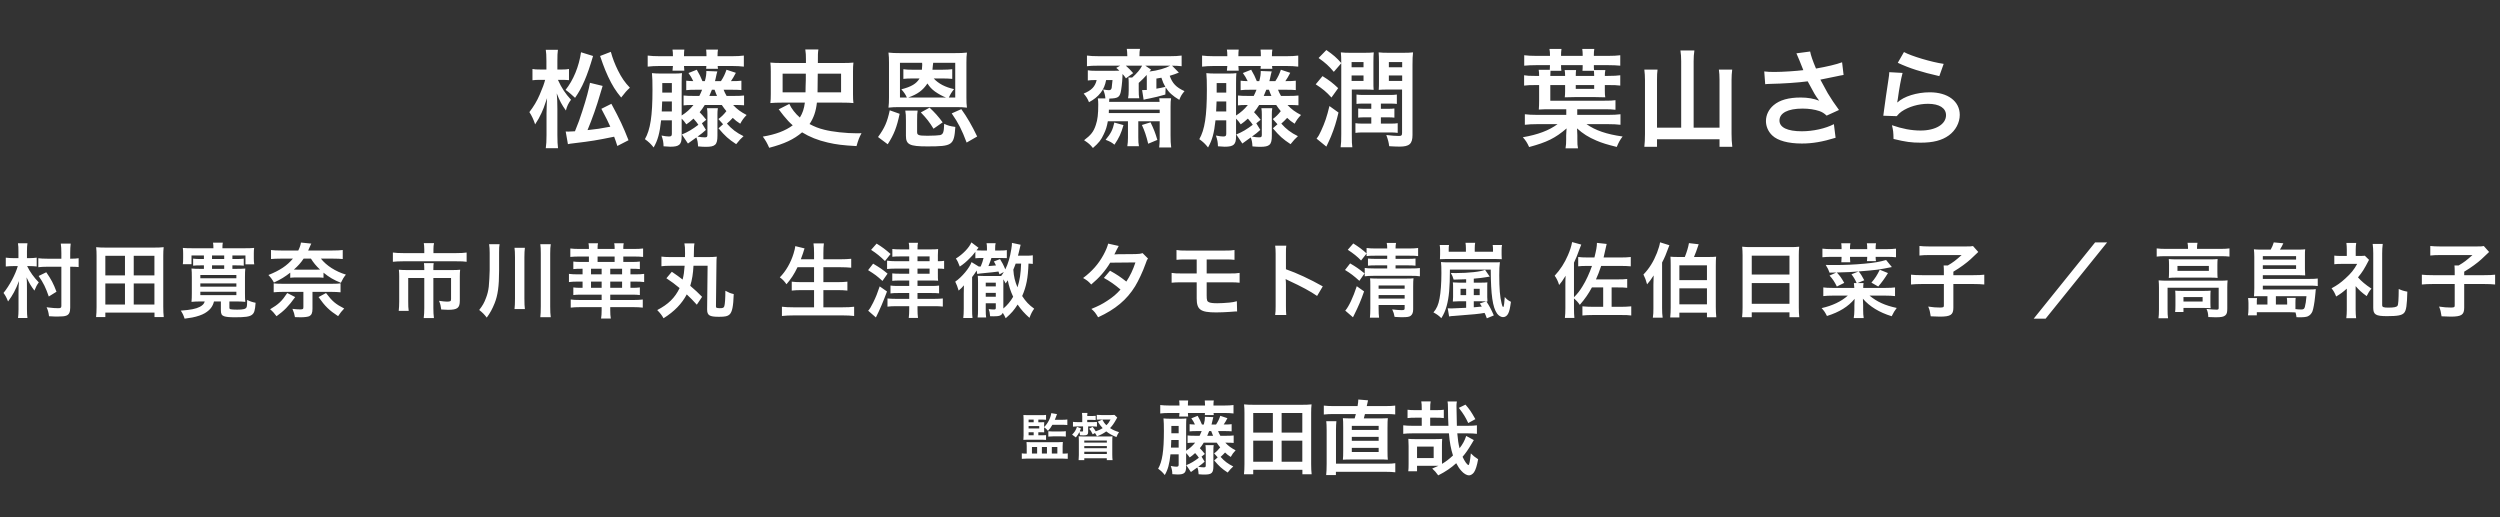 <svg width="493" height="102" viewBox="0 0 493 102" fill="none" xmlns="http://www.w3.org/2000/svg">
<rect x="0" y="0" width="493" height="102" fill="#333333" stroke="none"/>
<path d="M116.342 16.333L118.841 16.942C118.694 17.425 118.694 17.425 118.358 18.538C117.644 21.016 116.825 23.326 115.859 25.657C117.791 25.447 118.232 25.384 120.353 24.985C119.933 24.019 119.576 23.347 118.589 21.457L120.563 20.47C122.264 23.62 122.894 24.985 123.944 27.652L121.739 28.786C121.445 27.862 121.361 27.631 121.109 26.959C117.623 27.673 116.594 27.841 113.234 28.24C112.499 28.324 112.352 28.345 111.995 28.429L111.554 25.93C111.764 25.951 111.869 25.951 112.058 25.951C112.415 25.951 112.835 25.93 113.381 25.888C114.032 24.313 114.368 23.368 114.83 21.919C115.628 19.483 116.132 17.572 116.342 16.333ZM110.882 15.745H110.021C110.777 17.404 111.47 18.433 112.604 19.672C112.1 20.344 111.806 20.932 111.596 21.793C110.819 20.722 110.357 19.882 109.79 18.412C109.874 19.273 109.916 20.281 109.916 21.499V26.644C109.916 27.757 109.958 28.576 110.042 29.227H107.627C107.732 28.555 107.774 27.715 107.774 26.644V22.381C107.795 20.974 107.837 19.966 107.879 19.357C107.207 21.331 107.165 21.457 106.787 22.276C106.388 23.137 106.073 23.704 105.527 24.523C105.254 23.662 104.834 22.759 104.393 22.108C105.233 21.016 105.905 19.903 106.43 18.664C107.018 17.32 107.312 16.48 107.501 15.745H106.514C105.842 15.745 105.422 15.766 105.002 15.829V13.603C105.359 13.687 105.821 13.708 106.535 13.708H107.753V12.007C107.753 10.915 107.711 10.348 107.627 9.823H110.021C109.937 10.369 109.916 10.999 109.916 12.007V13.708H110.861C111.386 13.708 111.827 13.687 112.205 13.603V15.808C111.722 15.766 111.344 15.745 110.882 15.745ZM118.337 11.041L120.458 10.222C120.794 11.482 121.256 12.658 121.865 13.897C122.579 15.325 123.209 16.249 124.217 17.299C123.65 17.803 123.23 18.265 122.495 19.231C121.403 17.908 120.752 16.879 119.912 15.094C119.576 14.401 119.114 13.246 118.883 12.595C118.505 11.482 118.505 11.482 118.337 11.041ZM114.578 10.306L116.951 11.041C115.775 15.073 114.809 17.278 113.402 19.294C113.087 19.021 113.087 19.021 112.541 18.517C112.289 18.286 112.016 18.076 111.533 17.719C113.066 15.808 114.179 13.099 114.578 10.306ZM135.662 28.303L134.465 26.518C135.662 26.035 136.523 25.51 137.72 24.607C137.447 24.187 137.321 24.04 136.754 23.389C136.082 23.998 135.935 24.103 135.347 24.523C135.011 24.019 134.759 23.725 134.423 23.389V26.896C134.423 28.513 133.961 28.933 132.176 28.933C131.924 28.933 131.63 28.912 130.853 28.849C130.832 28.009 130.748 27.61 130.454 26.728C131.105 26.854 131.546 26.917 131.903 26.917C132.365 26.917 132.491 26.791 132.491 26.371V23.725H130.37C130.097 26.266 129.719 27.652 128.9 29.08C128.333 28.366 127.934 27.988 127.178 27.442C128.249 25.573 128.669 22.906 128.669 17.677C128.669 16.081 128.648 15.325 128.564 14.422C129.11 14.485 129.635 14.506 130.622 14.506H132.722C133.625 14.506 134.087 14.485 134.486 14.422C134.444 14.926 134.423 15.451 134.423 16.396V22.78C135.347 22.192 136.082 21.541 136.754 20.701C135.641 20.701 135.305 20.722 134.801 20.785V18.832C135.326 18.895 135.83 18.916 136.796 18.916H137.909C138.161 18.412 138.245 18.223 138.455 17.698H137.3C136.271 17.698 135.893 17.719 135.326 17.782V15.913C135.767 15.976 136.061 15.976 136.712 15.997C136.397 15.325 136.166 14.947 135.767 14.401L137.405 13.75C137.888 14.569 138.224 15.241 138.518 15.997H139.001C139.232 15.136 139.295 14.653 139.295 14.002L141.458 14.086C141.311 14.59 141.311 14.59 141.101 15.577C141.08 15.661 141.08 15.661 140.996 15.997H142.172C142.697 15.199 142.97 14.611 143.264 13.75L145.112 14.359C144.755 15.052 144.482 15.514 144.146 15.997C145.28 15.997 145.658 15.976 146.204 15.913V17.761C145.679 17.719 145.175 17.698 144.23 17.698H142.697C142.865 18.139 142.97 18.349 143.285 18.916H144.734C145.7 18.916 146.204 18.895 146.729 18.832V20.764C146.183 20.722 145.679 20.701 144.734 20.701H144.566C145.364 21.562 146.099 22.087 147.233 22.675C146.603 23.347 146.393 23.641 145.973 24.397C145.28 23.956 145.028 23.746 144.503 23.242C144.083 23.704 143.81 23.956 143.348 24.376C144.314 25.468 145.217 26.161 146.624 26.854C146.12 27.295 145.742 27.715 145.175 28.429C143.621 27.4 143.033 26.875 141.689 25.3L142.592 24.502L141.668 23.473C142.298 23.011 142.739 22.57 143.243 21.919C142.886 21.478 142.718 21.268 142.34 20.701H138.98C138.665 21.226 138.35 21.667 137.972 22.129C138.476 22.654 138.749 22.969 139.274 23.62L138.413 24.313L139.211 25.615C138.56 26.203 138.371 26.35 137.552 26.938C138.182 27.043 138.602 27.085 138.959 27.085C139.421 27.085 139.505 27.001 139.505 26.518V22.528C139.505 22.108 139.484 21.709 139.421 21.331H141.563C141.5 21.751 141.479 22.066 141.479 22.507V26.77C141.479 28.555 141.038 28.954 139.19 28.954C138.812 28.954 138.308 28.933 137.657 28.87C137.615 28.072 137.552 27.694 137.321 27.106C135.956 28.072 135.956 28.072 135.662 28.303ZM139.883 18.916H141.395C141.227 18.559 141.122 18.265 140.912 17.698H140.387L139.883 18.916ZM130.496 21.982H132.491V20.008H130.58C130.538 21.037 130.538 21.205 130.496 21.982ZM130.601 18.265H132.491V16.375H130.601V17.782C130.601 18.097 130.601 18.097 130.601 18.265ZM132.701 11.083V10.936C132.701 10.495 132.68 10.159 132.617 9.781H134.948C134.906 10.18 134.885 10.453 134.885 10.936V11.083H139.316V10.936C139.316 10.495 139.295 10.201 139.253 9.781H141.584C141.521 10.138 141.5 10.453 141.5 10.936V11.083H144.377C145.343 11.083 146.036 11.041 146.687 10.957V13.141C146.036 13.057 145.28 13.015 144.377 13.015H141.521C141.542 13.288 141.542 13.351 141.584 13.561H139.253C139.274 13.309 139.295 13.246 139.295 13.015H134.885C134.906 13.435 134.906 13.603 134.948 13.939H132.617C132.659 13.624 132.68 13.393 132.701 13.015H130.034C129.131 13.015 128.438 13.057 127.724 13.141V10.957C128.396 11.041 129.089 11.083 130.034 11.083H132.701ZM158.72 20.239H154.142C153.281 20.239 152.63 20.26 151.916 20.323C151.979 19.798 152 19.315 152 18.538V14.065C152 13.351 151.979 12.847 151.916 12.343C152.546 12.406 153.281 12.427 154.31 12.427H158.93V11.65C158.93 10.894 158.909 10.432 158.804 9.76H161.387C161.282 10.453 161.282 10.705 161.282 12.427H165.902C167.078 12.427 167.708 12.406 168.296 12.343C168.233 12.889 168.212 13.309 168.212 14.065V18.538C168.212 19.336 168.233 19.861 168.296 20.323C167.687 20.26 167.078 20.239 166.07 20.239H161.093C160.904 21.961 160.463 23.242 159.644 24.46C160.631 24.985 161.471 25.321 162.521 25.573C164.117 25.993 166.826 26.287 169.01 26.287C169.199 26.287 169.514 26.287 169.892 26.266C169.451 27.064 169.241 27.631 168.905 28.807C166.196 28.66 164.873 28.492 163.256 28.114C161.303 27.673 159.644 27.001 158.174 26.098C156.515 27.505 154.667 28.366 151.685 29.143C151.244 28.156 151.034 27.778 150.425 26.938C152.966 26.518 154.898 25.783 156.326 24.712C155.696 24.166 155.171 23.599 154.541 22.822C154.457 22.696 154.457 22.696 154.016 22.15C153.974 22.087 153.869 21.94 153.701 21.73C153.659 21.709 153.617 21.646 153.554 21.562L155.654 20.491C156.053 21.394 156.851 22.423 157.733 23.179C158.279 22.297 158.552 21.478 158.72 20.239ZM161.219 18.202H165.86V14.527H161.261C161.24 16.564 161.219 17.803 161.219 18.202ZM154.331 18.202H158.846C158.867 17.698 158.867 17.236 158.867 16.984C158.909 15.85 158.909 15.85 158.909 14.527H154.331V18.202ZM175.058 28.45L173.147 27.022C174.449 25.237 174.974 24.04 175.457 21.751L177.41 22.444C176.843 25.111 176.318 26.476 175.058 28.45ZM180.854 23.809V25.993C180.854 26.371 180.917 26.497 181.19 26.623C181.442 26.728 181.925 26.77 182.891 26.77C183.92 26.77 185.138 26.707 185.39 26.644C185.999 26.476 186.146 26.077 186.188 24.418C186.965 24.775 187.343 24.88 188.393 25.027C188.141 28.66 187.826 28.87 182.87 28.87C179.363 28.87 178.649 28.513 178.649 26.77V23.809C178.649 22.78 178.628 22.423 178.523 21.814H180.959C180.875 22.318 180.854 22.738 180.854 23.809ZM185.894 24.124L184.088 25.384C183.311 24.103 182.702 23.326 181.589 22.171L183.311 21.226C184.34 22.192 184.949 22.864 185.894 24.124ZM192.698 26.917L190.619 28.114C189.674 25.594 189.023 24.313 187.679 22.36L189.569 21.52C190.682 23.053 191.732 24.88 192.698 26.917ZM175.31 19.147V12.364C175.31 11.524 175.289 11.02 175.205 10.369C175.919 10.453 176.465 10.474 177.536 10.474H188.246C189.38 10.474 189.968 10.453 190.682 10.369C190.598 10.957 190.577 11.482 190.577 12.343V19.231C190.577 20.134 190.598 20.617 190.682 21.226C189.989 21.142 189.401 21.121 188.477 21.121H177.41C176.486 21.121 175.898 21.142 175.205 21.226C175.289 20.596 175.31 20.05 175.31 19.147ZM187.112 19.231H188.372V12.385H184.025C183.983 12.574 183.983 12.658 183.962 12.889C183.92 13.288 183.92 13.393 183.878 13.75H185.768C186.65 13.75 187.259 13.708 187.784 13.645V15.556C187.154 15.493 186.566 15.472 185.831 15.472H184.13C185.075 16.501 186.398 17.194 188.141 17.572C187.679 18.139 187.406 18.601 187.112 19.231ZM179.111 19.231H186.545C185.915 19 185.033 18.517 184.382 18.055C183.731 17.572 183.332 17.152 182.891 16.459C181.967 17.824 180.98 18.559 179.111 19.231ZM177.473 19.231H178.838C178.523 18.559 178.292 18.223 177.746 17.614C179.699 17.11 180.707 16.522 181.337 15.472H179.972C179.216 15.472 178.649 15.493 178.145 15.556V13.645C178.691 13.729 179.132 13.75 180.014 13.75H181.799C181.841 13.393 181.862 13.078 181.862 12.784C181.862 12.616 181.862 12.553 181.841 12.385H177.473V19.231ZM216.491 19.399H217.982C217.919 18.706 217.835 18.412 217.541 17.635C218.045 17.74 218.423 17.782 218.675 17.782C218.99 17.782 219.137 17.656 219.221 17.341C219.242 17.215 219.284 16.711 219.389 15.787H218.129C217.94 16.795 217.604 17.593 217.058 18.286C216.47 19.042 215.735 19.63 214.748 20.155C214.475 19.462 214.202 19.021 213.698 18.454C215.252 17.824 215.966 17.068 216.26 15.787H216.071C215.441 15.787 214.916 15.808 214.517 15.871V13.855C214.916 13.939 215.315 13.96 216.071 13.96H219.662C219.872 13.96 220.229 13.96 220.733 13.939C220.502 13.708 220.418 13.624 220.124 13.393L220.901 12.952H216.512C215.609 12.952 215.021 12.973 214.349 13.057V10.957C214.937 11.041 215.693 11.083 216.764 11.083H222.308C222.287 10.327 222.266 10.054 222.203 9.634H224.807C224.723 10.054 224.702 10.39 224.702 11.083H230.645C231.674 11.083 232.388 11.041 233.018 10.957V13.057C232.409 12.994 231.821 12.952 231.128 12.952L232.472 14.317C231.842 14.569 231.401 14.737 230.666 14.947C231.191 16.438 231.947 17.236 233.585 17.971C233.039 18.622 232.85 18.937 232.556 19.693C231.233 18.895 230.498 18.244 229.868 17.236L229.805 18.643C228.65 18.979 227.789 19.189 226.655 19.42C226.004 19.546 225.983 19.546 225.521 19.672L225.227 17.761C225.311 17.761 225.353 17.761 225.395 17.761C225.521 17.761 225.92 17.74 226.151 17.74V15.661C226.151 15.262 226.151 15.094 226.13 14.779C225.563 15.409 225.248 15.724 224.555 16.354V17.74C224.555 18.517 224.576 18.916 224.66 19.378H222.455C222.539 18.916 222.581 18.538 222.581 17.803V16.333C222.581 16.018 222.56 15.64 222.518 15.283H223.274C224.24 14.422 224.849 13.687 225.227 12.952H222.014C222.581 13.456 222.917 13.792 223.463 14.422L222.035 15.451C221.762 15.052 221.657 14.905 221.363 14.59C221.363 14.779 221.363 14.779 221.342 15.241C221.3 16.249 221.132 17.635 221.006 18.181C220.754 19.189 220.397 19.399 218.759 19.441C218.738 19.651 218.738 19.756 218.717 20.092H228.671C228.65 19.714 228.65 19.651 228.608 19.378H230.939C230.855 19.777 230.834 20.239 230.834 21.058V26.644C230.834 27.715 230.855 28.345 230.96 29.08H228.587C228.65 28.513 228.692 28.051 228.692 27.148V23.914H224.471V27.064C224.471 27.862 224.492 28.324 224.597 28.828H222.308C222.392 28.303 222.434 27.82 222.434 27.127V23.914H218.465C218.276 24.964 218.087 25.594 217.667 26.455C217.142 27.61 216.68 28.177 215.525 29.185C214.958 28.492 214.727 28.282 213.782 27.652C215.147 26.623 215.672 25.951 216.092 24.649C216.449 23.599 216.575 22.528 216.575 20.617C216.575 20.134 216.554 19.819 216.491 19.399ZM225.857 12.952L226.991 13.729C226.844 13.897 226.802 13.96 226.676 14.107C228.293 13.918 229.868 13.456 230.771 12.952H225.857ZM228.041 15.493V17.488C228.902 17.341 229.091 17.299 229.805 17.131C229.469 16.543 229.301 16.186 229.028 15.325C228.671 15.388 228.503 15.409 228.041 15.493ZM218.654 22.297H228.692V21.625H218.675C218.675 21.919 218.654 22.003 218.654 22.297ZM219.746 24.166L221.552 24.67C221.069 26.35 220.712 27.127 219.767 28.534C219.2 28.072 218.948 27.925 218.024 27.568C219.074 26.308 219.431 25.594 219.746 24.166ZM225.185 24.649L226.886 24.124C227.537 25.468 227.831 26.224 228.23 27.589L226.424 28.345C226.046 26.77 225.731 25.846 225.185 24.649ZM244.988 28.303L243.791 26.518C244.988 26.035 245.849 25.51 247.046 24.607C246.773 24.187 246.647 24.04 246.08 23.389C245.408 23.998 245.261 24.103 244.673 24.523C244.337 24.019 244.085 23.725 243.749 23.389V26.896C243.749 28.513 243.287 28.933 241.502 28.933C241.25 28.933 240.956 28.912 240.179 28.849C240.158 28.009 240.074 27.61 239.78 26.728C240.431 26.854 240.872 26.917 241.229 26.917C241.691 26.917 241.817 26.791 241.817 26.371V23.725H239.696C239.423 26.266 239.045 27.652 238.226 29.08C237.659 28.366 237.26 27.988 236.504 27.442C237.575 25.573 237.995 22.906 237.995 17.677C237.995 16.081 237.974 15.325 237.89 14.422C238.436 14.485 238.961 14.506 239.948 14.506H242.048C242.951 14.506 243.413 14.485 243.812 14.422C243.77 14.926 243.749 15.451 243.749 16.396V22.78C244.673 22.192 245.408 21.541 246.08 20.701C244.967 20.701 244.631 20.722 244.127 20.785V18.832C244.652 18.895 245.156 18.916 246.122 18.916H247.235C247.487 18.412 247.571 18.223 247.781 17.698H246.626C245.597 17.698 245.219 17.719 244.652 17.782V15.913C245.093 15.976 245.387 15.976 246.038 15.997C245.723 15.325 245.492 14.947 245.093 14.401L246.731 13.75C247.214 14.569 247.55 15.241 247.844 15.997H248.327C248.558 15.136 248.621 14.653 248.621 14.002L250.784 14.086C250.637 14.59 250.637 14.59 250.427 15.577C250.406 15.661 250.406 15.661 250.322 15.997H251.498C252.023 15.199 252.296 14.611 252.59 13.75L254.438 14.359C254.081 15.052 253.808 15.514 253.472 15.997C254.606 15.997 254.984 15.976 255.53 15.913V17.761C255.005 17.719 254.501 17.698 253.556 17.698H252.023C252.191 18.139 252.296 18.349 252.611 18.916H254.06C255.026 18.916 255.53 18.895 256.055 18.832V20.764C255.509 20.722 255.005 20.701 254.06 20.701H253.892C254.69 21.562 255.425 22.087 256.559 22.675C255.929 23.347 255.719 23.641 255.299 24.397C254.606 23.956 254.354 23.746 253.829 23.242C253.409 23.704 253.136 23.956 252.674 24.376C253.64 25.468 254.543 26.161 255.95 26.854C255.446 27.295 255.068 27.715 254.501 28.429C252.947 27.4 252.359 26.875 251.015 25.3L251.918 24.502L250.994 23.473C251.624 23.011 252.065 22.57 252.569 21.919C252.212 21.478 252.044 21.268 251.666 20.701H248.306C247.991 21.226 247.676 21.667 247.298 22.129C247.802 22.654 248.075 22.969 248.6 23.62L247.739 24.313L248.537 25.615C247.886 26.203 247.697 26.35 246.878 26.938C247.508 27.043 247.928 27.085 248.285 27.085C248.747 27.085 248.831 27.001 248.831 26.518V22.528C248.831 22.108 248.81 21.709 248.747 21.331H250.889C250.826 21.751 250.805 22.066 250.805 22.507V26.77C250.805 28.555 250.364 28.954 248.516 28.954C248.138 28.954 247.634 28.933 246.983 28.87C246.941 28.072 246.878 27.694 246.647 27.106C245.282 28.072 245.282 28.072 244.988 28.303ZM249.209 18.916H250.721C250.553 18.559 250.448 18.265 250.238 17.698H249.713L249.209 18.916ZM239.822 21.982H241.817V20.008H239.906C239.864 21.037 239.864 21.205 239.822 21.982ZM239.927 18.265H241.817V16.375H239.927V17.782C239.927 18.097 239.927 18.097 239.927 18.265ZM242.027 11.083V10.936C242.027 10.495 242.006 10.159 241.943 9.781H244.274C244.232 10.18 244.211 10.453 244.211 10.936V11.083H248.642V10.936C248.642 10.495 248.621 10.201 248.579 9.781H250.91C250.847 10.138 250.826 10.453 250.826 10.936V11.083H253.703C254.669 11.083 255.362 11.041 256.013 10.957V13.141C255.362 13.057 254.606 13.015 253.703 13.015H250.847C250.868 13.288 250.868 13.351 250.91 13.561H248.579C248.6 13.309 248.621 13.246 248.621 13.015H244.211C244.232 13.435 244.232 13.603 244.274 13.939H241.943C241.985 13.624 242.006 13.393 242.027 13.015H239.36C238.457 13.015 237.764 13.057 237.05 13.141V10.957C237.722 11.041 238.415 11.083 239.36 11.083H242.027ZM270.419 20.428H268.697C268.193 20.428 267.815 20.449 267.5 20.491V18.643C267.941 18.706 268.319 18.727 268.865 18.727H274.094C274.661 18.727 275.039 18.706 275.459 18.643V20.491C275.081 20.449 274.787 20.428 274.178 20.428H272.309V21.457H273.758C274.304 21.457 274.64 21.436 274.976 21.394V23.2C274.64 23.158 274.241 23.137 273.737 23.137H272.309V24.376H274.283C274.892 24.376 275.291 24.355 275.627 24.292V26.203C275.165 26.14 274.808 26.119 274.241 26.119H268.634C268.172 26.119 267.731 26.14 267.29 26.203V24.292C267.668 24.355 268.088 24.376 268.634 24.376H270.419V23.137H269.033C268.508 23.137 268.172 23.158 267.836 23.2V21.394C268.214 21.436 268.487 21.457 269.033 21.457H270.419V20.428ZM264.497 12.469L263.027 14.17C262.061 13.015 261.368 12.385 260.024 11.44L261.557 9.865C262.943 10.831 263.552 11.356 264.497 12.427C264.497 11.482 264.476 10.873 264.413 10.327C265.043 10.39 265.421 10.411 266.198 10.411H269.138C269.915 10.411 270.377 10.39 270.902 10.327C270.86 10.789 270.839 11.251 270.839 12.259V15.871C270.839 16.858 270.839 17.236 270.881 17.719C270.398 17.677 269.957 17.656 269.243 17.656H266.576V26.581C266.576 27.967 266.597 28.492 266.681 29.038H264.371C264.476 28.324 264.497 27.673 264.497 26.434V12.469ZM266.534 12.238V13.267H268.886V12.238H266.534ZM266.534 14.884V15.955H268.886V14.884H266.534ZM259.457 16.627L260.801 15.01C262.124 15.829 262.859 16.396 263.888 17.383L262.565 19.231C261.557 18.118 260.822 17.509 259.457 16.627ZM262.166 20.911L263.951 22.192C263.531 23.998 263.132 25.3 262.46 26.938C262.313 27.316 261.998 27.967 261.557 28.912L259.625 27.337C260.003 26.854 260.192 26.539 260.507 25.825C261.284 24.145 261.662 23.011 262.166 20.911ZM278.546 12.763V26.602C278.546 28.366 277.937 28.912 275.984 28.912C275.585 28.912 274.346 28.87 273.947 28.828C273.863 28.114 273.737 27.61 273.38 26.623C274.367 26.749 275.249 26.812 275.858 26.812C276.362 26.812 276.488 26.686 276.488 26.203V17.656H273.548C272.834 17.656 272.372 17.677 271.889 17.719C271.931 17.173 271.931 16.774 271.931 15.892V12.259C271.931 11.314 271.91 10.894 271.868 10.327C272.414 10.39 272.918 10.411 273.758 10.411H276.803C277.559 10.411 278.105 10.39 278.651 10.327C278.567 11.167 278.546 11.566 278.546 12.763ZM273.884 12.238V13.267H276.509V12.238H273.884ZM273.884 14.884V15.955H276.509V14.884H273.884ZM311.033 21.541V22.654H317.102C318.11 22.654 318.908 22.612 319.559 22.528V24.607C318.866 24.523 318.11 24.481 317.102 24.481H312.86C314.624 25.72 316.808 26.476 319.979 26.917C319.454 27.61 319.202 28.072 318.824 28.975C316.955 28.513 315.905 28.198 314.792 27.715C313.217 27.043 312.167 26.371 310.991 25.321C310.991 25.363 310.991 25.405 310.991 25.447C310.991 25.51 310.991 25.51 311.012 25.699C311.012 25.825 311.012 25.993 311.033 26.203C311.033 26.287 311.033 26.287 311.054 26.686V27.463C311.054 28.387 311.075 28.723 311.18 29.248H308.723C308.828 28.639 308.849 28.177 308.849 27.463V26.707C308.87 26.392 308.891 26.14 308.891 25.888C308.891 25.762 308.912 25.636 308.933 25.321C306.686 27.253 305.048 28.051 301.541 28.996C301.163 28.156 300.89 27.715 300.302 27.064C303.242 26.56 305.447 25.741 307.148 24.481H303.158C302.15 24.481 301.415 24.523 300.701 24.607V22.528C301.352 22.612 302.087 22.654 303.158 22.654H308.87V21.541H305.384C304.754 21.541 304.082 21.562 303.452 21.604C303.494 21.016 303.515 20.596 303.515 19.882V16.774H302.948C301.793 16.774 301.205 16.795 300.554 16.879V14.842C301.121 14.947 301.646 14.968 302.633 14.968H303.515C303.515 14.443 303.494 14.128 303.431 13.771H305.615C305.636 13.477 305.657 13.204 305.657 12.847H303.011C302.003 12.847 301.247 12.889 300.575 12.952V10.894C301.268 10.978 301.961 11.02 303.011 11.02H305.657V10.789C305.657 10.411 305.636 10.096 305.552 9.655H307.925C307.862 10.138 307.841 10.39 307.841 10.789V11.02H312.104V10.789C312.104 10.411 312.083 10.117 312.02 9.655H314.393C314.33 10.054 314.309 10.369 314.309 10.789V11.02H317.081C318.173 11.02 318.845 10.978 319.517 10.894V12.952C318.824 12.889 318.089 12.847 317.081 12.847H314.309C314.309 13.267 314.309 13.519 314.351 13.813H316.577C316.493 14.191 316.472 14.548 316.472 14.968H317.123C318.236 14.968 318.887 14.926 319.517 14.842V16.879C318.887 16.795 318.278 16.774 317.123 16.774H316.472V17.824C316.472 18.454 316.493 18.853 316.556 19.189C315.989 19.168 315.275 19.147 314.603 19.147H310.529C309.815 19.147 309.269 19.168 308.576 19.189C308.618 18.853 308.639 18.433 308.639 17.971V16.774H305.72V19.861H316.283C317.522 19.861 318.026 19.84 318.572 19.756V21.646C317.921 21.562 317.417 21.541 316.304 21.541H311.033ZM307.904 13.96H305.762C305.741 14.212 305.72 14.527 305.72 14.968H308.639C308.639 14.506 308.618 14.233 308.555 13.813H310.802C310.76 14.149 310.739 14.443 310.739 14.968H314.372C314.372 14.527 314.351 14.317 314.33 13.96H312.062C312.104 13.477 312.104 13.372 312.104 12.847H307.841C307.841 13.414 307.841 13.561 307.904 13.96ZM310.739 16.774V17.53H314.372V16.774H310.739ZM331.529 25.174V12.07C331.529 11.293 331.487 10.6 331.382 9.949H334.133C334.028 10.663 333.986 11.251 333.986 12.07V25.174H339.089V15.745C339.089 14.926 339.047 14.338 338.963 13.729H341.588C341.504 14.443 341.462 15.052 341.462 15.745V26.371C341.462 27.316 341.504 28.093 341.609 28.954H339.089V27.463H326.762V28.954H324.263C324.347 28.156 324.389 27.484 324.389 26.434V15.808C324.389 15.094 324.347 14.359 324.263 13.729H326.867C326.783 14.296 326.762 14.863 326.762 15.787V25.174H331.529ZM348.098 16.606L347.909 14.086C348.539 14.17 349.085 14.191 349.946 14.191C351.521 14.191 354.314 14.002 355.616 13.834C355.259 12.91 354.356 10.684 354.251 10.516L356.96 10.159C357.086 10.873 357.464 11.986 358.115 13.519C360.278 13.141 362.147 12.7 363.26 12.28L363.554 14.779C363.008 14.863 362.777 14.926 362.063 15.073C361.748 15.157 360.719 15.367 358.976 15.703C359.732 17.11 360.215 17.992 360.425 18.37C360.992 19.336 361.916 20.701 362.651 21.688L360.215 22.801C359.69 22.318 359.354 22.108 358.766 21.898C357.821 21.583 356.708 21.415 355.448 21.415C352.592 21.415 350.912 22.276 350.912 23.767C350.912 25.132 352.466 25.888 355.322 25.888C357.548 25.888 360.005 25.342 361.643 24.481L361.979 27.169C359.375 27.967 357.422 28.303 355.322 28.303C352.634 28.303 350.555 27.736 349.484 26.707C348.686 25.951 348.245 24.922 348.245 23.872C348.245 22.675 348.791 21.562 349.757 20.743C350.975 19.714 352.718 19.231 355.112 19.231C356.477 19.231 357.695 19.441 358.745 19.861C357.884 18.685 357.863 18.622 356.477 16.039C354.629 16.291 351.521 16.501 349.022 16.543C348.497 16.564 348.413 16.564 348.098 16.606ZM374.243 12.385L375.461 10.264C376.91 11.062 380.921 12.259 383.294 12.595L382.433 15.01C378.842 14.191 376.637 13.498 374.243 12.385ZM372.563 14.233L375.188 14.38C374.873 15.535 374.516 17.488 374.243 19.546C374.201 19.84 374.201 19.84 374.138 20.155L374.18 20.197C375.398 19.021 378.002 18.202 380.543 18.202C384.113 18.202 386.465 19.966 386.465 22.654C386.465 24.187 385.646 25.741 384.302 26.707C382.937 27.694 381.194 28.135 378.758 28.135C376.952 28.135 375.797 27.988 373.403 27.4C373.382 26.098 373.34 25.678 373.088 24.691C375.146 25.405 376.952 25.741 378.737 25.741C381.698 25.741 383.756 24.502 383.756 22.717C383.756 21.31 382.433 20.47 380.207 20.47C378.338 20.47 376.385 21.037 374.978 22.003C374.6 22.276 374.474 22.402 374.033 22.906L371.387 22.822C371.45 22.444 371.45 22.36 371.555 21.562C371.723 20.26 372.059 17.929 372.437 15.451C372.521 14.947 372.542 14.695 372.563 14.233Z" fill="white"/>
<path d="M3.636 50.904V49.528C3.636 48.856 3.62 48.424 3.54 47.976H5.412C5.348 48.424 5.316 48.872 5.316 49.544V50.904H5.844C6.34 50.904 6.772 50.872 7.236 50.808V52.552C6.772 52.504 6.34 52.472 5.876 52.472H5.348C5.908 53.624 6.692 54.712 7.652 55.688C7.268 56.216 7.108 56.504 6.788 57.304C6.1 56.392 5.828 55.944 5.236 54.696C5.316 55.592 5.316 55.64 5.316 57.032V60.968C5.316 61.704 5.348 62.248 5.412 62.712H3.556C3.62 62.248 3.652 61.704 3.652 60.984V57.8C3.652 56.728 3.668 56.28 3.748 55.416C3.044 57.224 2.532 58.184 1.588 59.448C1.284 58.68 1.076 58.28 0.692 57.768C1.844 56.36 3.06 54.088 3.508 52.472H2.676C2.068 52.472 1.636 52.504 1.14 52.552V50.808C1.636 50.872 2.084 50.904 2.692 50.904H3.636ZM13.844 52.6V60.68C13.844 61.576 13.62 62.024 13.108 62.232C12.756 62.376 12.26 62.424 11.332 62.424C10.916 62.424 10.772 62.424 9.668 62.36C9.572 61.608 9.46 61.176 9.188 60.584C9.396 60.616 9.572 60.632 9.668 60.648C10.276 60.728 10.9 60.776 11.444 60.776C11.972 60.776 12.1 60.696 12.1 60.328V52.6H9.348C8.644 52.6 8.036 52.632 7.556 52.696V50.92C8.02 50.984 8.548 51.016 9.332 51.016H12.1V49.912C12.1 49.144 12.068 48.552 11.988 48.04H13.94C13.876 48.584 13.844 49.128 13.844 49.928V51.016H13.956C14.644 51.016 15.092 50.984 15.508 50.92V52.664C15.044 52.616 14.596 52.6 14.004 52.6H13.844ZM11.14 57.528L9.62 58.472C8.996 56.68 8.596 55.848 7.62 54.424L9.124 53.688C10.1 55.096 10.532 55.912 11.14 57.528ZM32.292 62.52H30.468V61.64H20.772V62.52H18.948C19.012 61.944 19.044 61.368 19.044 60.504V50.456C19.044 49.816 19.028 49.304 18.964 48.744C19.572 48.808 20.084 48.824 20.82 48.824H30.436C31.156 48.824 31.668 48.808 32.276 48.744C32.212 49.288 32.196 49.768 32.196 50.44V60.504C32.196 61.32 32.228 61.976 32.292 62.52ZM20.772 50.44V54.312H24.644V50.44H20.772ZM26.372 50.44V54.312H30.452V50.44H26.372ZM20.772 55.896V60.056H24.644V55.896H20.772ZM26.372 55.896V60.056H30.452V55.896H26.372ZM40.212 51.08V50.376H37.764V52.104H36.052C36.1 51.752 36.116 51.496 36.116 50.888V49.96C36.116 49.512 36.1 49.24 36.052 48.888C36.532 48.936 36.948 48.952 37.78 48.952H42.084C42.084 48.424 42.068 48.184 42.004 47.848H43.94C43.876 48.168 43.86 48.424 43.86 48.952H48.404C49.268 48.952 49.668 48.936 50.116 48.888C50.068 49.256 50.052 49.528 50.052 49.976V50.936C50.052 51.384 50.068 51.768 50.132 52.12H48.404V50.376H45.828V51.08H46.516C47.316 51.08 47.652 51.064 48.068 51V52.392C47.636 52.344 47.284 52.328 46.516 52.328H45.828V53.016H46.66C47.444 53.016 47.844 53 48.372 52.952C48.324 53.416 48.308 53.848 48.308 54.696V57.784C48.308 58.616 48.324 59.08 48.372 59.528C47.828 59.464 47.316 59.448 46.596 59.448H45.236V60.616C45.236 60.856 45.284 60.936 45.476 60.984C45.62 61.032 46.212 61.064 46.772 61.064C47.988 61.064 48.484 60.936 48.628 60.568C48.708 60.36 48.74 60.024 48.74 59.144C49.316 59.432 49.796 59.592 50.404 59.704C50.292 61.256 50.148 61.736 49.652 62.104C49.156 62.456 48.34 62.568 46.34 62.568C45.204 62.568 44.612 62.504 44.18 62.36C43.7 62.184 43.556 61.896 43.556 61.128V59.448H42.196C41.956 60.456 41.412 61.144 40.404 61.752C39.812 62.104 38.932 62.408 37.892 62.616C37.556 62.68 37.156 62.744 36.404 62.84C36.18 62.152 36.036 61.848 35.652 61.256C37.604 61.112 38.644 60.904 39.412 60.504C39.972 60.2 40.244 59.912 40.372 59.448H39.54C38.836 59.448 38.34 59.464 37.764 59.528C37.812 59 37.828 58.584 37.828 57.784V54.696C37.828 53.912 37.812 53.448 37.764 52.952C38.244 53 38.724 53.016 39.364 53.016H40.212V52.328H39.652C38.884 52.328 38.548 52.344 38.084 52.392V51C38.484 51.064 38.852 51.08 39.636 51.08H40.212ZM44.212 52.328H41.812V53.016H44.212V52.328ZM44.212 51.08V50.376H41.812V51.08H44.212ZM39.508 54.232V54.872H46.612V54.232H39.508ZM39.508 55.88V56.536H46.612V55.88H39.508ZM39.508 57.528V58.2H46.612V57.528H39.508ZM63.796 53.768V54.776C63.396 54.728 63.156 54.712 62.388 54.712H58.644C57.892 54.712 57.636 54.728 57.236 54.776V53.768C56.148 54.616 55.412 55.064 54.02 55.72C53.684 55.112 53.428 54.76 52.932 54.232C55.204 53.32 56.596 52.392 57.764 51H55.396C54.548 51 53.908 51.032 53.444 51.08V49.304C53.94 49.368 54.564 49.4 55.476 49.4H58.82C59.108 48.824 59.284 48.312 59.348 47.832L61.396 48.04C61.332 48.12 61.252 48.312 61.156 48.536C60.98 48.92 60.932 49.048 60.772 49.4H65.492C66.436 49.4 67.076 49.368 67.588 49.304V51.08C67.124 51.032 66.42 51 65.62 51H63.284C64.356 52.376 66.18 53.544 68.212 54.152C67.796 54.664 67.54 55.08 67.22 55.768C65.876 55.24 64.884 54.664 63.796 53.768ZM58.644 53.176H62.388C62.708 53.176 62.804 53.176 63.108 53.16C62.34 52.44 61.812 51.8 61.316 51H59.876C59.332 51.816 58.804 52.408 57.956 53.16C58.244 53.176 58.356 53.176 58.644 53.176ZM59.828 57.56H55.668C55.012 57.56 54.484 57.592 53.972 57.64V55.88C54.404 55.944 54.836 55.96 55.556 55.96H65.572C66.324 55.96 66.724 55.944 67.156 55.88V57.64C66.612 57.592 66.116 57.56 65.444 57.56H61.62V60.904C61.62 61.704 61.444 62.104 61.012 62.344C60.756 62.472 60.068 62.568 59.316 62.568C59.06 62.568 58.612 62.552 58.164 62.536C58.052 61.912 57.956 61.576 57.668 60.904C58.356 60.984 58.692 61.016 59.188 61.016C59.732 61.016 59.828 60.952 59.828 60.552V57.56ZM56.644 57.784L58.212 58.584C56.868 60.44 56.052 61.256 54.532 62.36C54.084 61.768 53.796 61.432 53.268 60.984C54.932 60.008 55.604 59.368 56.644 57.784ZM62.82 58.584L64.292 57.784C65.54 59.432 66.148 59.944 67.876 60.84C67.412 61.304 67.092 61.72 66.676 62.344C64.948 61.224 64.1 60.408 62.82 58.584ZM83.668 49.912V49.128C83.668 48.664 83.62 48.2 83.572 47.944H85.588C85.508 48.296 85.476 48.68 85.476 49.112V49.912H90.004C90.868 49.912 91.444 49.88 92.02 49.8V51.624C91.492 51.544 91.044 51.528 90.052 51.528H79.444C78.692 51.528 78.084 51.56 77.476 51.624V49.8C78.1 49.88 78.676 49.912 79.492 49.912H83.668ZM83.668 53.256V53.064C83.668 52.648 83.652 52.248 83.604 51.896H85.524C85.476 52.088 85.46 52.472 85.46 53.064V53.256H89.172C89.892 53.256 90.26 53.24 90.74 53.192C90.692 53.624 90.676 53.992 90.676 54.568V59.288C90.676 60.728 90.212 61.096 88.34 61.096C87.972 61.096 87.668 61.08 87.012 61.032C86.916 60.296 86.868 60.072 86.58 59.32C87.3 59.432 87.812 59.48 88.148 59.48C88.804 59.48 88.948 59.4 88.948 58.984V54.824H85.46V60.76C85.46 61.544 85.492 62.088 85.572 62.728H83.556C83.636 62.072 83.668 61.512 83.668 60.776V54.824H80.5V59.416C80.5 60.296 80.516 60.776 80.596 61.304H78.628C78.692 60.696 78.724 60.168 78.724 59.432V54.568C78.724 54.072 78.708 53.656 78.66 53.192C79.172 53.24 79.62 53.256 80.308 53.256H83.668ZM98.42 49.88V53.432C98.42 56.424 98.164 58.248 97.54 59.8C97.076 60.952 96.644 61.736 95.988 62.632C95.524 62.024 95.156 61.64 94.5 61.128C95.172 60.264 95.492 59.704 95.844 58.744C96.116 58.056 96.292 57.336 96.388 56.52C96.452 55.912 96.564 54.008 96.564 53.288V49.832C96.564 49.16 96.532 48.696 96.452 48.152H98.516C98.436 48.568 98.42 48.952 98.42 49.88ZM101.46 48.872H103.508C103.444 49.432 103.412 49.896 103.412 50.712V58.904C103.412 59.864 103.444 60.424 103.508 60.952H101.46C101.524 60.408 101.556 59.848 101.556 58.92V50.712C101.556 49.832 101.524 49.368 101.46 48.872ZM106.548 48.152H108.612C108.532 48.68 108.5 49.128 108.5 50.04V60.408C108.5 61.448 108.532 61.976 108.612 62.552H106.548C106.612 62.008 106.644 61.4 106.644 60.408V50.04C106.644 49.144 106.628 48.696 106.548 48.152ZM122.916 49.096H124.932C125.796 49.096 126.34 49.064 126.82 49V50.664C126.324 50.616 125.716 50.584 124.948 50.584H122.916V51.656H124.644C125.3 51.656 125.748 51.64 126.18 51.576V53.064C125.684 53.016 125.236 53 124.644 53H124.324V54.104H125.316C126.068 54.104 126.564 54.072 127.028 54.008V55.624C126.548 55.56 126.004 55.528 125.316 55.528H124.324V56.76H124.644C125.3 56.76 125.732 56.744 126.18 56.68V58.184C125.684 58.12 125.236 58.104 124.644 58.104H120.34V59.16H124.932C125.652 59.16 126.244 59.128 126.756 59.064V60.664C126.212 60.6 125.652 60.568 124.916 60.568H120.34V61.192C120.34 61.88 120.372 62.328 120.452 62.808H118.532C118.612 62.328 118.644 61.832 118.644 61.176V60.568H114.388C113.7 60.568 113.092 60.6 112.548 60.664V59.064C112.996 59.128 113.54 59.16 114.404 59.16H118.644V58.104H114.58C113.924 58.104 113.508 58.12 113.06 58.184V56.68C113.492 56.744 113.876 56.76 114.58 56.76H114.884V55.528H113.908C113.22 55.528 112.708 55.56 112.196 55.624V54.008C112.692 54.072 113.22 54.104 113.908 54.104H114.884V53H114.58C114.004 53 113.54 53.016 113.06 53.064V51.576C113.492 51.64 113.924 51.656 114.58 51.656H116.132V50.584H114.34C113.572 50.584 112.964 50.616 112.468 50.664V49C112.964 49.064 113.524 49.096 114.34 49.096H116.132V48.856C116.132 48.536 116.116 48.28 116.052 47.976H117.924C117.86 48.296 117.844 48.536 117.844 48.856V49.096H121.204V48.856C121.204 48.552 121.188 48.296 121.124 47.976H122.996C122.932 48.296 122.916 48.52 122.916 48.856V49.096ZM117.844 50.584V51.656H121.204V50.584H117.844ZM116.548 53V54.104H118.644V53H116.548ZM120.34 53V54.104H122.676V53H120.34ZM116.548 55.528V56.76H118.644V55.528H116.548ZM120.34 55.528V56.76H122.676V55.528H120.34ZM131.412 54.872L132.484 53.592C133.364 54.184 133.956 54.616 134.612 55.128C134.836 54.232 134.916 53.672 135.012 52.408H132.228C131.412 52.408 130.964 52.44 130.436 52.504V50.6C130.932 50.664 131.38 50.696 132.212 50.696H135.076C135.092 50.392 135.092 50.344 135.092 49.992C135.092 48.872 135.076 48.6 134.964 47.992H136.948C136.852 48.6 136.852 48.6 136.82 50.696H139.524C140.324 50.696 140.804 50.68 141.348 50.616C141.3 50.968 141.284 51.384 141.284 52.008L141.188 60.36C141.188 60.536 141.204 60.632 141.284 60.68C141.364 60.728 141.668 60.776 141.908 60.776C142.548 60.776 142.74 60.696 142.836 60.376C142.964 59.992 143.044 58.76 143.044 57.336C143.86 57.768 143.94 57.8 144.692 57.992C144.612 60.44 144.388 61.512 143.876 62.008C143.508 62.36 143.028 62.472 141.78 62.472C139.876 62.472 139.444 62.184 139.444 61L139.54 52.408H136.756C136.676 53.976 136.484 55.16 136.116 56.36C137.14 57.24 137.652 57.72 138.452 58.536L137.412 60.088C136.628 59.224 136.228 58.808 135.428 58.056C134.484 59.864 132.98 61.432 130.852 62.76C130.468 62.104 130.276 61.848 129.604 61.144C131.796 60.008 133.092 58.728 134.02 56.808C133.092 56.04 132.436 55.544 131.412 54.872ZM160.532 52.696H157.268C156.612 54.072 155.972 55.032 155.092 56.056C154.676 55.448 154.308 55.064 153.78 54.696C154.98 53.48 155.94 51.8 156.484 50.024C156.692 49.336 156.772 49 156.836 48.536L158.66 48.984C158.628 49.112 158.628 49.112 158.516 49.4C158.468 49.512 158.468 49.528 158.356 49.928C158.276 50.168 158.132 50.568 157.924 51.128H160.532V49.912C160.532 49.08 160.5 48.584 160.42 47.992H162.468C162.404 48.52 162.372 49.048 162.372 49.896V51.128H165.7C166.516 51.128 167.204 51.096 167.86 51.032V52.792C167.172 52.728 166.516 52.696 165.748 52.696H162.372V55.64H165.14C165.94 55.64 166.58 55.608 167.108 55.544V57.304C166.532 57.24 165.892 57.208 165.14 57.208H162.372V60.6H166.212C167.124 60.6 167.796 60.568 168.436 60.488V62.312C167.684 62.232 167.108 62.2 166.26 62.2H156.468C155.636 62.2 154.948 62.232 154.196 62.312V60.488C154.884 60.568 155.572 60.6 156.42 60.6H160.532V57.208H158.068C157.316 57.208 156.676 57.24 156.132 57.304V55.544C156.644 55.608 157.172 55.64 158.052 55.64H160.532V52.696ZM179.3 51.512V50.568H177.412C176.804 50.568 176.436 50.584 175.972 50.632V49.096C176.404 49.16 176.852 49.176 177.46 49.176H179.3C179.3 48.488 179.284 48.216 179.204 47.88H181.028C180.948 48.216 180.932 48.44 180.932 49.176H183.716C184.34 49.176 184.676 49.16 184.996 49.112C184.964 49.528 184.948 49.944 184.948 50.328V51.512H185.044C185.524 51.512 185.812 51.496 186.18 51.432V53.032C185.828 52.984 185.524 52.968 185.044 52.968H184.948V53.864C184.948 54.792 184.948 54.984 184.996 55.368C184.82 55.336 184.42 55.32 183.732 55.32H180.932V56.392H183.588C184.324 56.392 184.788 56.376 185.188 56.312V57.848C184.788 57.8 184.308 57.784 183.604 57.784H180.932V58.936H184.148C184.932 58.936 185.492 58.904 185.924 58.856V60.456C185.364 60.392 184.868 60.376 184.116 60.376H180.932V60.952C180.932 61.624 180.964 62.184 181.028 62.696H179.204C179.268 62.216 179.3 61.64 179.3 60.952V60.376H176.756C176.052 60.376 175.46 60.408 175.012 60.472V58.856C175.396 58.904 176.084 58.936 176.756 58.936H179.3V57.784H177.14C176.468 57.784 176.02 57.8 175.604 57.864V56.312C176.036 56.376 176.468 56.392 177.156 56.392H179.3V55.32H177.348C176.772 55.32 176.34 55.336 175.956 55.384V53.912C176.372 53.96 176.756 53.976 177.38 53.976H179.3V52.968H176.628C175.924 52.968 175.38 53 174.932 53.048V51.4C175.444 51.48 176.004 51.512 176.676 51.512H179.3ZM180.932 51.512H183.316V50.568H180.932V51.512ZM180.932 52.968V53.976H183.316V52.968H180.932ZM171.78 49.272L172.868 48.04C173.988 48.728 174.628 49.208 175.62 50.088L174.516 51.48C173.588 50.568 172.868 49.976 171.78 49.272ZM171.188 53.272L172.18 51.992C173.588 52.84 173.972 53.096 175.028 53.96L174.02 55.4C172.9 54.392 172.612 54.168 171.188 53.272ZM173.476 56.472L174.916 57.48C174.196 59.416 173.524 61.032 172.724 62.6L171.204 61.272C171.508 60.952 171.748 60.552 172.196 59.656C172.756 58.504 173.012 57.864 173.476 56.472ZM191.588 51.688L193.028 52.568C193.204 52.568 193.252 52.552 193.396 52.552C193.652 51.96 193.828 51.416 193.956 50.872H193.636C193.076 50.872 192.724 50.888 192.34 50.936V49.656C191.78 50.376 191.748 50.408 191.348 50.808C190.612 51.576 189.988 52.104 189.268 52.568C188.964 51.752 188.82 51.448 188.5 50.984C189.844 50.168 191.124 48.84 191.556 47.8L192.964 48.856C192.916 48.92 192.788 49.08 192.564 49.352C192.9 49.4 193.092 49.4 193.636 49.4H194.628V48.968C194.628 48.52 194.612 48.28 194.548 47.96H196.34C196.26 48.264 196.244 48.504 196.244 48.984V49.4H197.252C197.908 49.4 198.164 49.384 198.548 49.32V50.904C197.828 50.872 197.748 50.872 197.3 50.872H195.508C195.38 51.32 195.188 51.816 194.916 52.472C195.748 52.408 195.956 52.392 196.404 52.344C196.26 52.024 196.196 51.912 195.988 51.56L197.204 51.096C197.62 51.752 197.86 52.184 198.244 53.128C198.804 52.008 199.172 50.744 199.428 49.144C199.54 48.392 199.556 48.296 199.556 47.896L201.268 48.264C201.204 48.488 201.204 48.488 200.884 49.88C200.836 50.072 200.804 50.2 200.74 50.424H202.356C202.964 50.424 203.3 50.408 203.668 50.344V52.04C203.38 52.008 203.044 51.976 202.82 51.976C202.724 54.808 202.404 56.472 201.572 58.376C202.292 59.48 202.9 60.12 203.94 60.872C203.524 61.464 203.332 61.816 203.012 62.68C202.052 61.832 201.364 61.064 200.676 60.056C199.924 61.224 199.524 61.688 198.324 62.76C198.116 62.312 198.036 62.168 197.748 61.688C197.476 62.232 197.108 62.376 195.94 62.376C195.844 62.376 195.78 62.376 195.252 62.36C195.172 61.544 195.14 61.416 194.964 60.952C195.492 61.016 195.7 61.032 195.988 61.032C196.292 61.032 196.372 60.968 196.372 60.712V59.8H194.388V61.192C194.388 61.752 194.404 62.216 194.468 62.6H192.788C192.852 62.152 192.868 61.736 192.868 61.016V55.736C192.868 55.08 192.852 54.744 192.82 54.392C193.14 54.408 193.428 54.424 193.988 54.424H196.708C197.044 54.424 197.124 54.424 197.428 54.424C197.684 54.072 197.764 53.976 197.956 53.64L197.092 54.104C197.012 53.848 196.98 53.768 196.9 53.544C196.34 53.624 194.98 53.784 194.292 53.832C193.332 53.928 193.156 53.944 192.708 54.024L192.596 53.336L192.436 53.592C192.164 54.024 192.084 54.136 191.7 54.632V60.904C191.7 61.8 191.716 62.2 191.78 62.712H189.956C190.02 62.2 190.052 61.72 190.052 60.84V57.896C190.052 57.32 190.052 57.176 190.084 56.264C189.716 56.696 189.492 56.936 189.044 57.304C188.82 56.552 188.676 56.168 188.372 55.544C189.7 54.632 191.188 52.84 191.588 51.688ZM201.364 51.976H200.292C200.18 52.328 200.084 52.52 199.828 53.176C199.924 54.568 200.148 55.48 200.644 56.664C201.108 55.24 201.3 53.928 201.364 51.976ZM197.86 55.656V60.84C198.628 60.2 199.268 59.432 199.796 58.52C199.3 57.48 198.916 56.312 198.74 55.272C198.58 55.512 198.516 55.608 198.308 55.896C198.132 55.528 198.068 55.416 197.86 55.08C197.86 55.464 197.86 55.576 197.86 55.656ZM194.388 58.52H196.372V57.752H194.388V58.52ZM194.388 56.472H196.372V55.736H194.388V56.472ZM225.316 49.912L226.388 50.984C226.18 51.256 226.148 51.32 225.892 52.056C225.38 53.512 224.5 55.384 223.844 56.456C222.212 59.112 219.956 61 216.548 62.568C216.036 61.704 215.828 61.432 215.22 60.92C216.58 60.36 217.38 59.96 218.34 59.32C219.476 58.584 220.148 58.008 220.964 57.096C219.844 56.136 218.884 55.464 217.684 54.808L218.9 53.384C220.244 54.136 220.916 54.584 222.116 55.528C222.868 54.376 223.412 53.256 223.908 51.752L218.932 51.8C217.94 53.448 216.804 54.744 215.188 56.104C214.66 55.512 214.42 55.304 213.588 54.824C215.348 53.512 216.628 52.056 217.604 50.264C218.068 49.416 218.388 48.632 218.532 48.04L220.612 48.504C220.436 48.792 220.436 48.792 220.132 49.4C219.94 49.832 219.828 50.024 219.748 50.168C220.004 50.136 220.004 50.136 223.908 50.104C224.564 50.088 224.9 50.056 225.316 49.912ZM235.988 55.672H233.06C232.02 55.672 231.604 55.688 231.044 55.752V53.816C231.636 53.912 231.988 53.928 233.092 53.928H235.988V51.16H234.036C232.884 51.16 232.548 51.176 232.004 51.24V49.304C232.596 49.4 232.932 49.416 234.068 49.416H241.364C242.516 49.416 242.852 49.4 243.444 49.304V51.24C242.9 51.176 242.564 51.16 241.396 51.16H237.956V53.928H242.404C243.492 53.928 243.86 53.912 244.452 53.816V55.752C243.892 55.688 243.476 55.672 242.436 55.672H237.956V58.232C237.956 59.192 238.036 59.432 238.388 59.592C238.692 59.736 239.188 59.8 240.036 59.8C240.612 59.8 241.588 59.752 242.42 59.672C243.028 59.608 243.348 59.56 243.908 59.4L243.956 61.432C243.844 61.416 243.748 61.416 243.684 61.416C243.54 61.416 243.54 61.416 242.388 61.512C241.684 61.56 240.612 61.608 239.844 61.608C236.724 61.608 235.988 61.08 235.988 58.824V55.672ZM253.652 62.12H251.46C251.54 61.608 251.556 61.176 251.556 60.328V50.072C251.556 49.288 251.524 48.872 251.46 48.44H253.652C253.588 48.92 253.588 49.128 253.588 50.12V53.096C255.78 53.864 258.292 55.032 260.852 56.472L259.732 58.36C258.404 57.448 256.74 56.536 254.068 55.304C253.7 55.128 253.652 55.112 253.524 55.032C253.572 55.48 253.588 55.672 253.588 56.12V60.344C253.588 61.176 253.604 61.592 253.652 62.12ZM269.492 49.992L268.404 51.368C267.668 50.6 266.884 49.976 265.78 49.256L266.868 48.008C267.956 48.696 268.676 49.224 269.492 49.976V48.904C269.972 48.968 270.468 49 271.156 49H273.556C273.556 48.488 273.54 48.28 273.46 47.912H275.3C275.22 48.296 275.204 48.504 275.204 49H277.956C278.676 49 279.156 48.968 279.652 48.904V50.504C279.22 50.44 278.772 50.424 277.988 50.424H275.204V51.048H277.668C278.324 51.048 278.756 51.032 279.14 50.984V52.392C278.676 52.344 278.292 52.328 277.684 52.328H275.204V52.936H278.26C279.124 52.936 279.556 52.92 280.004 52.856V54.488C279.524 54.408 279.108 54.392 278.292 54.392H270.9C270.132 54.392 269.604 54.424 269.124 54.488V52.84C269.54 52.904 270.052 52.936 270.916 52.936H273.556V52.328H271.284C270.628 52.328 270.212 52.344 269.764 52.392V50.984C270.228 51.032 270.676 51.048 271.268 51.048H273.556V50.424H271.124C270.26 50.424 269.924 50.44 269.492 50.504V49.992ZM271.86 60.152V60.76C271.86 61.608 271.892 62.168 271.956 62.648H270.148C270.196 62.168 270.228 61.624 270.228 60.76V56.392C270.228 55.544 270.228 55.432 270.18 54.888C270.756 54.92 271.012 54.936 271.732 54.936H277.3C278.132 54.936 278.42 54.92 278.74 54.872C278.692 55.272 278.676 55.768 278.676 56.52V61C278.676 61.624 278.516 62.024 278.18 62.28C277.908 62.488 277.492 62.552 276.532 62.552C276.1 62.552 276.004 62.552 275.012 62.488C274.916 61.912 274.804 61.56 274.548 61.016C275.156 61.096 275.956 61.16 276.388 61.16C276.9 61.16 276.996 61.096 276.996 60.776V60.152H271.86ZM271.86 58.888H276.996V58.184H271.86V58.888ZM271.86 56.936H276.996V56.296H271.86V56.936ZM265.236 53.24L266.244 51.944C267.348 52.584 268.02 53.048 269.092 53.912L268.068 55.384C266.948 54.376 266.388 53.944 265.236 53.24ZM267.556 56.44L268.996 57.464C268.356 59.304 267.924 60.312 267.028 62.12C266.884 62.408 266.884 62.424 266.804 62.568L265.284 61.256C265.988 60.456 266.836 58.648 267.556 56.44ZM289.124 60.696V59.416H287.604C287.188 59.416 286.916 59.432 286.5 59.464C286.532 59.144 286.548 58.904 286.548 58.584V56.584C286.548 56.184 286.548 56.056 286.5 55.688C286.82 55.72 287.172 55.736 287.62 55.736H289.124V55.064C288.18 55.112 287.732 55.128 286.66 55.144C286.516 54.616 286.372 54.28 286.1 53.832C286.548 53.848 286.9 53.848 287.108 53.848C289.588 53.848 292.068 53.576 292.852 53.208L293.78 54.552C293.716 54.552 293.652 54.568 293.62 54.568C293.38 54.6 293.38 54.6 293.044 54.664C292.388 54.776 291.764 54.856 290.628 54.952V55.736H292.196C292.692 55.736 292.996 55.72 293.316 55.688C293.284 55.96 293.284 56.104 293.284 56.584V58.584C293.284 58.936 293.3 59.16 293.332 59.448H293.124C293.764 60.44 294.084 61.048 294.58 62.2L293.204 62.776C292.964 62.12 292.9 61.96 292.756 61.704C291.46 61.928 290.852 61.976 286.772 62.296C286.308 62.312 286.068 62.344 285.764 62.408L285.492 60.792C285.732 60.808 286.02 60.824 286.196 60.824C286.532 60.824 287.524 60.776 289.124 60.696ZM290.628 59.416V60.6C291.252 60.552 291.54 60.536 292.212 60.456C292.068 60.2 292.004 60.12 291.812 59.848L293.06 59.432C292.788 59.416 292.596 59.416 292.196 59.416H290.628ZM289.124 56.952H288.02V58.2H289.124V56.952ZM290.628 56.952V58.2H291.796V56.952H290.628ZM289.076 49.64V48.968C289.076 48.552 289.044 48.184 288.996 47.88H290.9C290.852 48.152 290.82 48.52 290.82 48.968V49.64H294.42V49.192C294.42 48.856 294.404 48.616 294.356 48.312H296.196C296.132 48.632 296.116 48.904 296.116 49.288V50.248C296.116 50.552 296.132 50.824 296.148 51.112C295.668 51.096 295.38 51.08 295.076 51.08H284.964C284.692 51.08 284.404 51.096 283.956 51.112C283.972 50.776 283.988 50.488 283.988 50.216V49.272C283.988 48.92 283.972 48.632 283.908 48.312H285.748C285.7 48.6 285.684 48.824 285.684 49.208V49.64H289.076ZM285.62 51.736H294.372C295.22 51.736 295.444 51.736 295.78 51.704C295.684 52.44 295.652 53.08 295.652 54.28C295.652 56.888 295.796 58.568 296.116 59.848C296.228 60.28 296.292 60.456 296.356 60.488C296.404 60.52 296.42 60.536 296.436 60.536C296.452 60.536 296.516 60.456 296.532 60.424C296.596 60.232 296.66 59.64 296.74 58.568C297.108 59.016 297.46 59.288 297.956 59.512C297.78 60.776 297.668 61.32 297.428 61.816C297.188 62.296 296.836 62.536 296.388 62.536C295.988 62.536 295.524 62.248 295.22 61.832C294.34 60.584 294.004 58.168 293.972 53.16H285.924C285.908 56.824 285.748 58.616 285.284 60.328C285.028 61.272 284.708 61.992 284.228 62.744C283.764 62.264 283.332 61.96 282.676 61.608C283.316 60.856 283.652 60.104 283.876 58.872C284.116 57.624 284.244 55.896 284.244 53.864C284.244 52.744 284.228 52.232 284.164 51.672C284.532 51.72 284.948 51.736 285.62 51.736ZM314.724 55.096H318.996C319.812 55.096 320.356 55.08 320.884 55.016V56.76C320.42 56.696 319.924 56.68 318.996 56.68H317.812V60.504H319.7C320.34 60.504 320.996 60.472 321.684 60.408V62.216C321.14 62.136 320.66 62.12 319.636 62.12H314.196C313.284 62.12 312.66 62.152 312.052 62.216V60.408C312.66 60.472 313.46 60.504 314.132 60.504H316.148V56.68H313.924C313.22 57.976 312.644 58.824 311.54 60.12C311.22 59.64 310.884 59.272 310.388 58.856V60.856C310.388 61.624 310.42 62.136 310.468 62.696H308.596C308.66 62.104 308.692 61.592 308.692 60.776V56.152C308.692 55.384 308.708 55.016 308.74 54.376C308.084 55.416 307.924 55.656 307.46 56.2C307.236 55.448 306.948 54.856 306.58 54.376C307.716 53.144 308.516 51.896 309.188 50.344C309.604 49.4 309.876 48.552 310.02 47.736L311.828 48.232C311.7 48.52 311.652 48.632 311.444 49.208C311.076 50.248 310.82 50.888 310.388 51.8V58.616C311.076 57.928 311.556 57.32 312.084 56.44C312.74 55.4 313.46 53.832 313.94 52.44H313.172C312.132 52.44 311.716 52.456 311.22 52.52V50.68C311.748 50.744 312.276 50.776 313.172 50.776H314.42C314.772 49.368 314.916 48.6 314.916 47.896L316.836 48.104C316.676 48.744 316.676 48.744 316.612 49.08C316.468 49.8 316.388 50.12 316.228 50.776H319.588C320.436 50.776 321.012 50.744 321.588 50.68V52.52C321.044 52.472 320.484 52.44 319.604 52.44H315.748C315.38 53.56 315.108 54.232 314.724 55.096ZM331.076 50.68H332.244C332.628 49.736 332.932 48.728 333.06 47.944L334.98 48.168C334.532 49.496 334.388 49.88 334.052 50.68H336.804C337.684 50.68 337.988 50.664 338.42 50.616C338.372 51.128 338.356 51.592 338.356 52.376V60.52C338.356 61.192 338.388 61.976 338.452 62.568H336.612V61.656H331.172V62.6H329.364C329.428 62.04 329.46 61.288 329.46 60.68V52.264C329.46 51.448 329.444 51.16 329.412 50.616C329.844 50.664 330.212 50.68 331.076 50.68ZM331.172 52.328V55.24H336.612V52.328H331.172ZM331.172 56.856V60.008H336.612V56.856H331.172ZM326.052 60.776V56.12C326.052 55.56 326.068 54.952 326.1 54.312C325.62 55.08 325.316 55.48 324.804 56.072C324.548 55.144 324.452 54.888 324.084 54.136C325.22 52.968 326.084 51.576 326.756 49.864C327.092 48.984 327.284 48.312 327.364 47.784L329.204 48.36C328.468 50.328 328.292 50.76 327.764 51.768V60.792C327.764 61.56 327.796 62.072 327.876 62.648H325.94C326.036 62.008 326.052 61.592 326.052 60.776ZM343.636 60.616V50.36C343.636 49.736 343.604 49.176 343.556 48.648C344.068 48.712 344.596 48.728 345.332 48.728H353.076C353.828 48.728 354.324 48.712 354.804 48.648C354.74 49.256 354.724 49.72 354.724 50.28V60.616C354.724 61.448 354.756 61.976 354.82 62.552H352.884V61.592H345.444V62.552H343.54C343.604 62.008 343.636 61.368 343.636 60.616ZM345.444 50.424V54.136H352.884V50.424H345.444ZM345.444 55.816V59.912H352.884V55.816H345.444ZM363.156 49.128V48.84C363.156 48.536 363.14 48.28 363.092 47.976H364.9C364.836 48.344 364.82 48.536 364.82 48.84V49.128H368.212V48.84C368.212 48.552 368.196 48.376 368.148 47.976H369.956C369.892 48.28 369.876 48.52 369.876 48.84V49.128H372.02C372.852 49.128 373.38 49.096 373.892 49.032V50.728C373.38 50.68 372.836 50.648 372.02 50.648H369.876C369.876 51.016 369.892 51.208 369.94 51.496H368.164C368.196 51.144 368.212 51.016 368.212 50.648H364.82V50.872C364.82 51.192 364.836 51.368 364.868 51.72H363.108C363.14 51.432 363.156 51.176 363.156 50.872V50.648H361.236C360.42 50.648 359.876 50.68 359.38 50.728V49.032C359.892 49.096 360.42 49.128 361.236 49.128H363.156ZM365.108 54.088L366.516 53.528C364.916 53.656 364.916 53.656 362.228 53.736C362.916 54.504 363.076 54.728 363.684 55.784L362.228 56.504C361.78 55.576 361.396 55 360.788 54.344L362.132 53.736C361.54 53.752 361.46 53.752 360.788 53.768C360.58 53.208 360.436 52.888 360.036 52.248L361.7 52.264C363.796 52.264 365.732 52.184 367.748 51.992C369.604 51.816 370.66 51.64 371.94 51.272L373.076 52.664C370.356 53.208 370.228 53.224 366.532 53.528C366.996 54.104 367.124 54.328 367.636 55.272L366.308 55.816H367.492C367.444 56.168 367.428 56.328 367.428 56.776H371.796C372.708 56.776 373.22 56.744 373.7 56.68V58.392C373.156 58.328 372.58 58.296 371.796 58.296H368.676C370.132 59.512 371.716 60.232 374.036 60.728C373.636 61.24 373.364 61.688 373.044 62.36C370.612 61.624 368.66 60.424 367.364 58.904C367.364 59.064 367.364 59.064 367.38 59.384C367.396 59.624 367.412 59.864 367.412 60.152V61.064C367.412 61.784 367.444 62.248 367.524 62.728H365.556C365.636 62.2 365.684 61.736 365.684 61.08V60.168C365.7 59.624 365.716 59.224 365.732 58.936C364.484 60.456 362.708 61.56 360.276 62.312C359.892 61.56 359.732 61.32 359.22 60.76C361.316 60.296 363.108 59.448 364.388 58.296H361.412C360.644 58.296 360.084 58.328 359.556 58.392V56.68C360.004 56.744 360.532 56.776 361.428 56.776H365.668C365.652 56.36 365.636 56.168 365.588 55.816H366.132C365.812 55.096 365.524 54.616 365.108 54.088ZM370.692 53.192L372.308 53.848C371.62 54.968 371.108 55.656 370.388 56.504L369.044 55.736C369.764 54.904 370.18 54.248 370.692 53.192ZM383.332 54.264V53.56C383.332 53.048 383.316 52.712 383.284 52.344H384.116C385.204 51.704 385.652 51.352 386.836 50.296H380.452C379.604 50.296 379.076 50.328 378.516 50.392V48.504C379.076 48.568 379.604 48.6 380.436 48.6H387.684C388.5 48.6 388.756 48.584 389.076 48.52L390.116 49.688C389.7 50.072 389.7 50.072 388.612 51.112C387.828 51.832 386.58 52.76 385.204 53.576V54.264H389.124C390.164 54.264 390.756 54.232 391.3 54.168V56.104C390.676 56.04 390.1 56.008 389.124 56.008H385.204V60.68C385.204 62.088 384.66 62.44 382.532 62.44C382.212 62.44 381.892 62.424 380.74 62.376C380.596 61.432 380.532 61.144 380.244 60.456C381.204 60.6 381.796 60.648 382.564 60.648C383.22 60.648 383.332 60.584 383.332 60.232V56.008H379.028C378.068 56.008 377.524 56.04 376.852 56.104V54.168C377.444 54.232 378.036 54.264 379.076 54.264H383.332ZM413.156 47.8H415.524L403.396 62.84H401.044L413.156 47.8ZM431.476 49.08V48.888C431.476 48.52 431.444 48.2 431.38 47.88H433.348C433.284 48.216 433.252 48.52 433.252 48.872V49.08H437.972C438.692 49.08 439.14 49.048 439.652 48.984V50.6C439.124 50.536 438.724 50.52 437.988 50.52H426.948C426.228 50.52 425.828 50.536 425.3 50.6V48.984C425.812 49.048 426.292 49.08 427.044 49.08H431.476ZM427.732 53.624V52.248C427.732 51.736 427.716 51.464 427.684 51.08C428.148 51.128 428.532 51.144 429.236 51.144H435.892C436.532 51.144 436.868 51.128 437.316 51.08C437.284 51.496 437.268 51.736 437.268 52.248V53.624C437.268 54.248 437.284 54.424 437.316 54.808C436.884 54.76 436.516 54.744 435.812 54.744H429.188C428.564 54.744 428.148 54.76 427.684 54.808C427.716 54.472 427.732 54.168 427.732 53.624ZM429.396 52.44V53.416H435.588V52.44H429.396ZM425.748 61V56.744C425.748 56.2 425.732 55.784 425.684 55.288C426.196 55.336 426.66 55.352 427.348 55.352H437.716C438.484 55.352 438.868 55.336 439.284 55.288C439.236 55.784 439.22 56.152 439.22 56.728V60.808C439.22 61.608 439.14 61.912 438.836 62.184C438.516 62.472 438.036 62.568 436.916 62.568C436.58 62.568 436.5 62.568 435.988 62.536C435.732 62.52 435.732 62.52 435.476 62.52C435.444 61.8 435.364 61.432 435.124 60.92C436.004 61.016 436.692 61.064 437.14 61.064C437.444 61.064 437.524 60.984 437.524 60.728V56.744H427.444V61C427.444 61.816 427.46 62.2 427.54 62.76H425.652C425.716 62.424 425.748 61.752 425.748 61ZM435.892 58.344V59.704C435.892 60.168 435.908 60.488 435.94 60.776C435.636 60.744 435.044 60.728 434.612 60.728H430.58V61.528H428.932C428.98 61.224 428.996 60.872 428.996 60.232V58.376C428.996 57.912 428.98 57.64 428.948 57.32C429.316 57.352 429.652 57.368 430.244 57.368H434.628C435.236 57.368 435.46 57.352 435.94 57.32C435.908 57.624 435.892 57.864 435.892 58.344ZM430.58 58.584V59.464H434.356V58.584H430.58ZM447.14 60.056V58.408H445.764C445.172 58.408 444.9 58.408 444.484 58.44C444.516 57.96 444.548 57.528 444.548 56.792V50.6C444.548 50.056 444.516 49.608 444.468 49.16C444.884 49.208 445.204 49.224 445.844 49.224H447.78C448.052 48.744 448.228 48.328 448.388 47.8L450.276 47.976C450.068 48.424 449.828 48.872 449.604 49.224H453.204C453.844 49.224 454.196 49.208 454.58 49.16C454.532 49.544 454.532 49.832 454.532 50.392V53.032C454.532 53.544 454.548 53.912 454.58 54.312C454.132 54.28 453.732 54.264 453.236 54.264H446.228V55H455.556C456.244 55 456.644 54.984 457.06 54.92V56.408C456.58 56.344 456.132 56.328 455.524 56.328H446.228V57.08H455.476C456.036 57.08 456.34 57.064 456.676 57.016C456.66 57.16 456.66 57.176 456.644 57.336C456.644 57.368 456.628 57.448 456.628 57.544C456.612 57.704 456.612 57.704 456.532 58.52C456.42 59.72 456.196 60.904 456.02 61.384C455.844 61.832 455.524 62.184 455.108 62.376C454.788 62.504 454.34 62.568 453.588 62.568C453.444 62.568 453.236 62.568 452.868 62.552C452.82 62.184 452.804 62.056 452.676 61.608C452.324 61.592 452.324 61.592 451.764 61.576C451.572 61.56 451.396 61.56 451.06 61.56H445.044V62.184H443.3C443.364 61.768 443.396 61.4 443.396 60.856V59.752C443.396 59.384 443.364 59.096 443.316 58.776H445.092C445.044 59.032 445.044 59.24 445.044 59.56V60.056H447.14ZM448.804 60.056H451.028V59.544C451.028 59.24 450.996 59 450.964 58.744H452.708C452.676 58.904 452.66 59.384 452.66 59.72V60.52C452.66 60.68 452.66 60.696 452.66 60.952C453.044 61 453.46 61.032 453.796 61.032C454.244 61.032 454.404 60.92 454.516 60.536C454.644 60.104 454.772 59.272 454.836 58.408H448.804V60.056ZM446.228 51.192H452.788V50.504H446.228V51.192ZM446.228 52.312V53.032H452.788V52.312H446.228ZM464.532 56.424V61.064C464.532 61.736 464.564 62.216 464.628 62.744H462.692C462.756 62.232 462.788 61.704 462.788 61.064V56.92C461.956 57.656 461.604 57.912 460.692 58.472C460.404 57.752 460.18 57.336 459.78 56.856C460.9 56.248 461.556 55.784 462.5 54.92C463.636 53.896 464.196 53.192 464.836 52.04H461.668C461.14 52.04 460.788 52.056 460.324 52.104V50.408C460.692 50.456 461.044 50.472 461.588 50.472H462.788V49.192C462.788 48.728 462.756 48.312 462.708 47.912H464.644C464.58 48.312 464.548 48.728 464.548 49.208V50.472H465.428C465.908 50.472 466.164 50.456 466.34 50.424L467.172 51.24C466.212 53.096 465.844 53.672 464.996 54.696C465.652 55.448 466.468 56.136 467.652 56.92C467.268 57.352 466.996 57.8 466.708 58.392C465.716 57.672 465.204 57.208 464.532 56.424ZM467.892 48.104H469.876C469.796 48.664 469.764 49.352 469.764 49.96V60.168C469.764 60.568 470.02 60.664 470.996 60.664C472.1 60.664 472.612 60.552 472.788 60.296C472.948 60.072 473.012 59.128 473.028 56.984C473.62 57.256 474.004 57.384 474.724 57.512C474.66 60.2 474.516 61.24 474.084 61.704C473.652 62.184 472.82 62.344 470.708 62.344C468.5 62.344 468.004 62.04 468.004 60.696V49.976C468.004 49.256 467.972 48.712 467.892 48.104ZM484.068 54.264V53.56C484.068 53.048 484.052 52.712 484.02 52.344H484.852C485.94 51.704 486.388 51.352 487.572 50.296H481.188C480.34 50.296 479.812 50.328 479.252 50.392V48.504C479.812 48.568 480.34 48.6 481.172 48.6H488.42C489.236 48.6 489.492 48.584 489.812 48.52L490.852 49.688C490.436 50.072 490.436 50.072 489.348 51.112C488.564 51.832 487.316 52.76 485.94 53.576V54.264H489.86C490.9 54.264 491.492 54.232 492.036 54.168V56.104C491.412 56.04 490.836 56.008 489.86 56.008H485.94V60.68C485.94 62.088 485.396 62.44 483.268 62.44C482.948 62.44 482.628 62.424 481.476 62.376C481.332 61.432 481.268 61.144 480.98 60.456C481.94 60.6 482.532 60.648 483.3 60.648C483.956 60.648 484.068 60.584 484.068 60.232V56.008H479.764C478.804 56.008 478.26 56.04 477.588 56.104V54.168C478.18 54.232 478.772 54.264 479.812 54.264H484.068Z" fill="white"/>
<path d="M204.76 85.24V85.84H205.49C205.85 85.84 206.12 85.83 206.28 85.81V86.75C206.06 86.72 205.81 86.71 205.5 86.71H202.74C202.26 86.71 202.11 86.72 201.81 86.74C201.84 86.51 201.85 86.27 201.85 85.87V82.69C201.85 82.3 201.84 82.06 201.82 81.84C202.11 81.86 202.27 81.87 202.72 81.87H205.27C205.72 81.87 205.99 81.86 206.28 81.82V82.78C206.06 82.75 205.85 82.74 205.51 82.74H204.76V83.27H205.34C205.6 83.27 205.82 83.26 205.92 83.25C205.91 83.43 205.9 83.68 205.9 83.8V84.22C206.64 83.49 207.16 82.48 207.31 81.47L208.44 81.66C208.37 81.83 208.37 81.83 208.22 82.26C208.17 82.4 208.11 82.54 208.01 82.78H209.53C209.92 82.78 210.23 82.76 210.48 82.72V83.82C210.24 83.79 209.93 83.77 209.55 83.77H207.53C207.24 84.28 207.02 84.59 206.66 84.96C206.38 84.63 206.22 84.48 205.9 84.26V84.71C205.9 84.84 205.91 85.13 205.92 85.26C205.82 85.25 205.58 85.24 205.35 85.24H204.76ZM203.84 85.24H202.84V85.84H203.84V85.24ZM202.84 84.49H204.94V84.02H202.84V84.49ZM202.84 83.27H203.84V82.74H202.84V83.27ZM206.73 86.1V85.04C206.94 85.07 207.13 85.08 207.42 85.08H209.27C209.65 85.08 209.89 85.07 210.18 85.03V86.1C209.94 86.07 209.65 86.05 209.28 86.05H207.65C207.32 86.05 207.02 86.07 206.73 86.1ZM202.47 89.45V87.94C202.47 87.64 202.46 87.44 202.43 87.17C202.72 87.19 202.88 87.2 203.25 87.2H208.67C209.05 87.2 209.29 87.19 209.59 87.16C209.56 87.4 209.55 87.6 209.55 87.97V89.45H209.81C210.14 89.45 210.34 89.44 210.56 89.4V90.48C210.24 90.45 209.81 90.43 209.42 90.43H202.63C202.24 90.43 201.8 90.45 201.5 90.48V89.4C201.72 89.44 201.92 89.45 202.22 89.45H202.47ZM203.5 88.15V89.44H204.52V88.15H203.5ZM205.46 88.15V89.44H206.46V88.15H205.46ZM207.42 88.15V89.44H208.51V88.15H207.42ZM215.93 85.39L215.48 85.65C215.19 85.05 215.1 84.9 214.78 84.54L215.46 84.18C215.74 84.51 215.88 84.71 216.08 85.06C216.74 84.82 217.05 84.68 217.45 84.43C217.06 84.02 216.84 83.72 216.49 83.15L217.37 82.74C217.64 83.25 217.81 83.49 218.18 83.85C218.55 83.49 218.68 83.32 219 82.73H216.89C216.58 82.74 216.37 82.76 216.28 82.76V81.81C216.56 81.84 216.87 81.85 217.28 81.85H219.02C219.39 81.85 219.64 81.84 219.78 81.82L220.32 82.34C220.27 82.43 220.27 82.43 220.13 82.68C219.7 83.46 219.33 83.99 218.9 84.42C219.44 84.77 219.88 84.97 220.67 85.22C220.45 85.54 220.31 85.8 220.16 86.19C219.34 85.87 218.73 85.53 218.15 85.07C217.62 85.47 217.09 85.75 216.32 86.04C216.17 85.75 216.11 85.66 215.93 85.39ZM214.4 83.24H215.67C215.94 83.24 216.22 83.23 216.32 83.21V84.13C216.19 84.11 215.89 84.09 215.67 84.09H214.58V85.22C214.58 85.71 214.36 85.86 213.63 85.86C213.46 85.86 213.2 85.85 212.98 85.83C212.94 85.51 212.92 85.41 212.86 85.2C212.65 85.6 212.5 85.83 212.16 86.26L211.42 85.71C211.95 85.17 212.12 84.89 212.38 84.17L213.16 84.48C213.05 84.78 213.01 84.88 212.92 85.06C213.15 85.09 213.26 85.1 213.36 85.1C213.54 85.1 213.58 85.07 213.58 84.93V84.09H212.32C212.07 84.09 211.82 84.11 211.59 84.14V83.19C211.88 83.23 212.14 83.24 212.47 83.24H213.42V82.11C213.42 81.85 213.4 81.64 213.37 81.43H214.45C214.42 81.62 214.4 81.78 214.4 82.04H215.36C215.68 82.04 215.86 82.03 216.07 82V82.83C215.98 82.82 215.61 82.8 215.39 82.8H214.4V83.24ZM213.82 90.74H212.7C212.73 90.49 212.75 90.13 212.75 89.74V86.95C212.74 86.36 212.74 86.36 212.73 86.3C212.73 86.28 212.73 86.23 212.72 86.15C212.71 86.13 212.71 86.08 212.7 86.03C212.91 86.06 213.24 86.07 213.91 86.07H218.13C219.06 86.07 219.06 86.07 219.38 86.04C219.35 86.33 219.34 86.56 219.34 87.09V89.6C219.34 90.05 219.36 90.48 219.4 90.74H218.26V90.37H213.82V90.74ZM218.27 86.87H213.82V87.28H218.27V86.87ZM218.27 87.97H213.82V88.39H218.27V87.97ZM218.27 89.08H213.82V89.53H218.27V89.08Z" fill="white"/>
<path d="M234.848 93.088L233.936 91.728C234.848 91.36 235.504 90.96 236.416 90.272C236.208 89.952 236.112 89.84 235.68 89.344C235.168 89.808 235.056 89.888 234.608 90.208C234.352 89.824 234.16 89.6 233.904 89.344V92.016C233.904 93.248 233.552 93.568 232.192 93.568C232 93.568 231.776 93.552 231.184 93.504C231.168 92.864 231.104 92.56 230.88 91.888C231.376 91.984 231.712 92.032 231.984 92.032C232.336 92.032 232.432 91.936 232.432 91.616V89.6H230.816C230.608 91.536 230.32 92.592 229.696 93.68C229.264 93.136 228.96 92.848 228.384 92.432C229.2 91.008 229.52 88.976 229.52 84.992C229.52 83.776 229.504 83.2 229.44 82.512C229.856 82.56 230.256 82.576 231.008 82.576H232.608C233.296 82.576 233.648 82.56 233.952 82.512C233.92 82.896 233.904 83.296 233.904 84.016V88.88C234.608 88.432 235.168 87.936 235.68 87.296C234.832 87.296 234.576 87.312 234.192 87.36V85.872C234.592 85.92 234.976 85.936 235.712 85.936H236.56C236.752 85.552 236.816 85.408 236.976 85.008H236.096C235.312 85.008 235.024 85.024 234.592 85.072V83.648C234.928 83.696 235.152 83.696 235.648 83.712C235.408 83.2 235.232 82.912 234.928 82.496L236.176 82C236.544 82.624 236.8 83.136 237.024 83.712H237.392C237.568 83.056 237.616 82.688 237.616 82.192L239.264 82.256C239.152 82.64 239.152 82.64 238.992 83.392C238.976 83.456 238.976 83.456 238.912 83.712H239.808C240.208 83.104 240.416 82.656 240.64 82L242.048 82.464C241.776 82.992 241.568 83.344 241.312 83.712C242.176 83.712 242.464 83.696 242.88 83.648V85.056C242.48 85.024 242.096 85.008 241.376 85.008H240.208C240.336 85.344 240.416 85.504 240.656 85.936H241.76C242.496 85.936 242.88 85.92 243.28 85.872V87.344C242.864 87.312 242.48 87.296 241.76 87.296H241.632C242.24 87.952 242.8 88.352 243.664 88.8C243.184 89.312 243.024 89.536 242.704 90.112C242.176 89.776 241.984 89.616 241.584 89.232C241.264 89.584 241.056 89.776 240.704 90.096C241.44 90.928 242.128 91.456 243.2 91.984C242.816 92.32 242.528 92.64 242.096 93.184C240.912 92.4 240.464 92 239.44 90.8L240.128 90.192L239.424 89.408C239.904 89.056 240.24 88.72 240.624 88.224C240.352 87.888 240.224 87.728 239.936 87.296H237.376C237.136 87.696 236.896 88.032 236.608 88.384C236.992 88.784 237.2 89.024 237.6 89.52L236.944 90.048L237.552 91.04C237.056 91.488 236.912 91.6 236.288 92.048C236.768 92.128 237.088 92.16 237.36 92.16C237.712 92.16 237.776 92.096 237.776 91.728V88.688C237.776 88.368 237.76 88.064 237.712 87.776H239.344C239.296 88.096 239.28 88.336 239.28 88.672V91.92C239.28 93.28 238.944 93.584 237.536 93.584C237.248 93.584 236.864 93.568 236.368 93.52C236.336 92.912 236.288 92.624 236.112 92.176C235.072 92.912 235.072 92.912 234.848 93.088ZM238.064 85.936H239.216C239.088 85.664 239.008 85.44 238.848 85.008H238.448L238.064 85.936ZM230.912 88.272H232.432V86.768H230.976C230.944 87.552 230.944 87.68 230.912 88.272ZM230.992 85.44H232.432V84H230.992V85.072C230.992 85.312 230.992 85.312 230.992 85.44ZM232.592 79.968V79.856C232.592 79.52 232.576 79.264 232.528 78.976H234.304C234.272 79.28 234.256 79.488 234.256 79.856V79.968H237.632V79.856C237.632 79.52 237.616 79.296 237.584 78.976H239.36C239.312 79.248 239.296 79.488 239.296 79.856V79.968H241.488C242.224 79.968 242.752 79.936 243.248 79.872V81.536C242.752 81.472 242.176 81.44 241.488 81.44H239.312C239.328 81.648 239.328 81.696 239.36 81.856H237.584C237.6 81.664 237.616 81.616 237.616 81.44H234.256C234.272 81.76 234.272 81.888 234.304 82.144H232.528C232.56 81.904 232.576 81.728 232.592 81.44H230.56C229.872 81.44 229.344 81.472 228.8 81.536V79.872C229.312 79.936 229.84 79.968 230.56 79.968H232.592ZM258.656 93.52H256.832V92.64H247.136V93.52H245.312C245.376 92.944 245.408 92.368 245.408 91.504V81.456C245.408 80.816 245.392 80.304 245.328 79.744C245.936 79.808 246.448 79.824 247.184 79.824H256.8C257.52 79.824 258.032 79.808 258.64 79.744C258.576 80.288 258.56 80.768 258.56 81.44V91.504C258.56 92.32 258.592 92.976 258.656 93.52ZM247.136 81.44V85.312H251.008V81.44H247.136ZM252.736 81.44V85.312H256.816V81.44H252.736ZM247.136 86.896V91.056H251.008V86.896H247.136ZM252.736 86.896V91.056H256.816V86.896H252.736ZM262.976 80.08H267.712C267.808 79.52 267.856 79.136 267.856 78.784L269.776 78.944C269.728 79.12 269.712 79.152 269.664 79.456C269.632 79.616 269.632 79.616 269.52 80.08H273.136C274.064 80.08 274.576 80.048 275.136 79.984V81.728C274.608 81.664 274.144 81.648 273.136 81.648H269.168C269.088 81.968 269.056 82.096 268.944 82.512H271.776C272.768 82.512 273.2 82.496 273.68 82.464C273.632 82.88 273.616 83.328 273.616 84.304V88.864C273.616 89.808 273.632 90.224 273.68 90.656C273.152 90.608 272.832 90.608 271.776 90.608H266.704C265.696 90.608 265.344 90.624 264.816 90.656C264.864 90.256 264.88 89.712 264.88 88.864V84.304C264.88 83.312 264.864 82.896 264.816 82.464C265.312 82.496 265.744 82.512 266.736 82.512H267.136C267.216 82.272 267.296 81.952 267.376 81.648H262.944C262.224 81.648 261.632 81.68 261.056 81.744V79.984C261.616 80.048 262.144 80.08 262.976 80.08ZM266.576 83.984V84.784H271.872V83.984H266.576ZM266.576 86.144V86.928H271.872V86.144H266.576ZM266.576 88.32V89.136H271.872V88.32H266.576ZM263.456 91.44H273.424C274.208 91.44 274.608 91.424 275.152 91.344V93.136C274.576 93.072 274.128 93.04 273.264 93.04H263.44V93.68H261.52C261.584 93.12 261.616 92.432 261.616 91.472V84.848C261.616 83.984 261.584 83.44 261.536 83.056H263.536C263.488 83.52 263.456 84.08 263.456 84.752V91.44ZM284.352 87.872V90.576C284.352 90.896 284.352 91.136 284.368 91.472C285.152 91.008 285.76 90.544 286.528 89.824C286.112 88.512 285.872 87.248 285.728 85.456H278.576C277.808 85.456 277.2 85.488 276.72 85.552V83.872C277.216 83.936 277.792 83.968 278.576 83.968H280.368V82.368H279.168C278.448 82.368 278.032 82.384 277.568 82.448V80.8C278.016 80.864 278.4 80.88 279.168 80.88H280.368V80.672C280.368 79.888 280.352 79.568 280.272 79.152H282.128C282.048 79.584 282.032 79.92 282.032 80.688V80.88H283.104C283.936 80.88 284.304 80.864 284.72 80.8V82.448C284.256 82.384 283.84 82.368 283.104 82.368H282.032V83.968H285.632C285.568 82.672 285.552 82.128 285.536 80.368C285.536 79.808 285.52 79.536 285.456 79.168H287.296C287.232 79.536 287.216 79.776 287.216 80.032C287.216 80.848 287.264 83.248 287.296 83.968H289.36C290.192 83.968 290.816 83.936 291.248 83.872V85.552C290.752 85.488 290.176 85.456 289.392 85.456H287.376C287.488 86.72 287.6 87.536 287.824 88.4C288.464 87.568 288.816 86.912 289.136 85.968L290.64 86.784C290.544 86.928 290.352 87.248 290.192 87.536C289.504 88.688 289.04 89.36 288.416 90.08C288.624 90.528 288.832 90.896 289.072 91.248C289.232 91.472 289.488 91.712 289.568 91.712C289.744 91.712 289.904 90.896 290.048 89.408C290.528 89.888 290.816 90.128 291.488 90.56C291.264 91.824 290.992 92.672 290.672 93.136C290.416 93.504 290.016 93.744 289.68 93.744C289.248 93.744 288.64 93.392 288.176 92.848C287.792 92.432 287.504 91.984 287.168 91.344C286.128 92.288 285.072 93.008 283.616 93.744C283.216 93.168 282.896 92.816 282.432 92.4C283.056 92.144 283.264 92.048 283.664 91.856C283.472 91.856 283.392 91.856 283.2 91.856H279.44V92.928H277.712C277.76 92.512 277.776 92.16 277.776 91.472V87.968C277.776 87.456 277.76 87.008 277.728 86.544C278.112 86.576 278.496 86.592 279.056 86.592H283.024C283.648 86.592 284.048 86.576 284.4 86.544C284.368 86.96 284.352 87.264 284.352 87.872ZM279.44 88.064V90.336H282.72V88.064H279.44ZM287.68 80.432L288.992 79.792C289.792 80.72 290.096 81.152 290.944 82.656L289.536 83.424C288.944 82.176 288.64 81.68 287.68 80.432Z" fill="white"/>
</svg>
